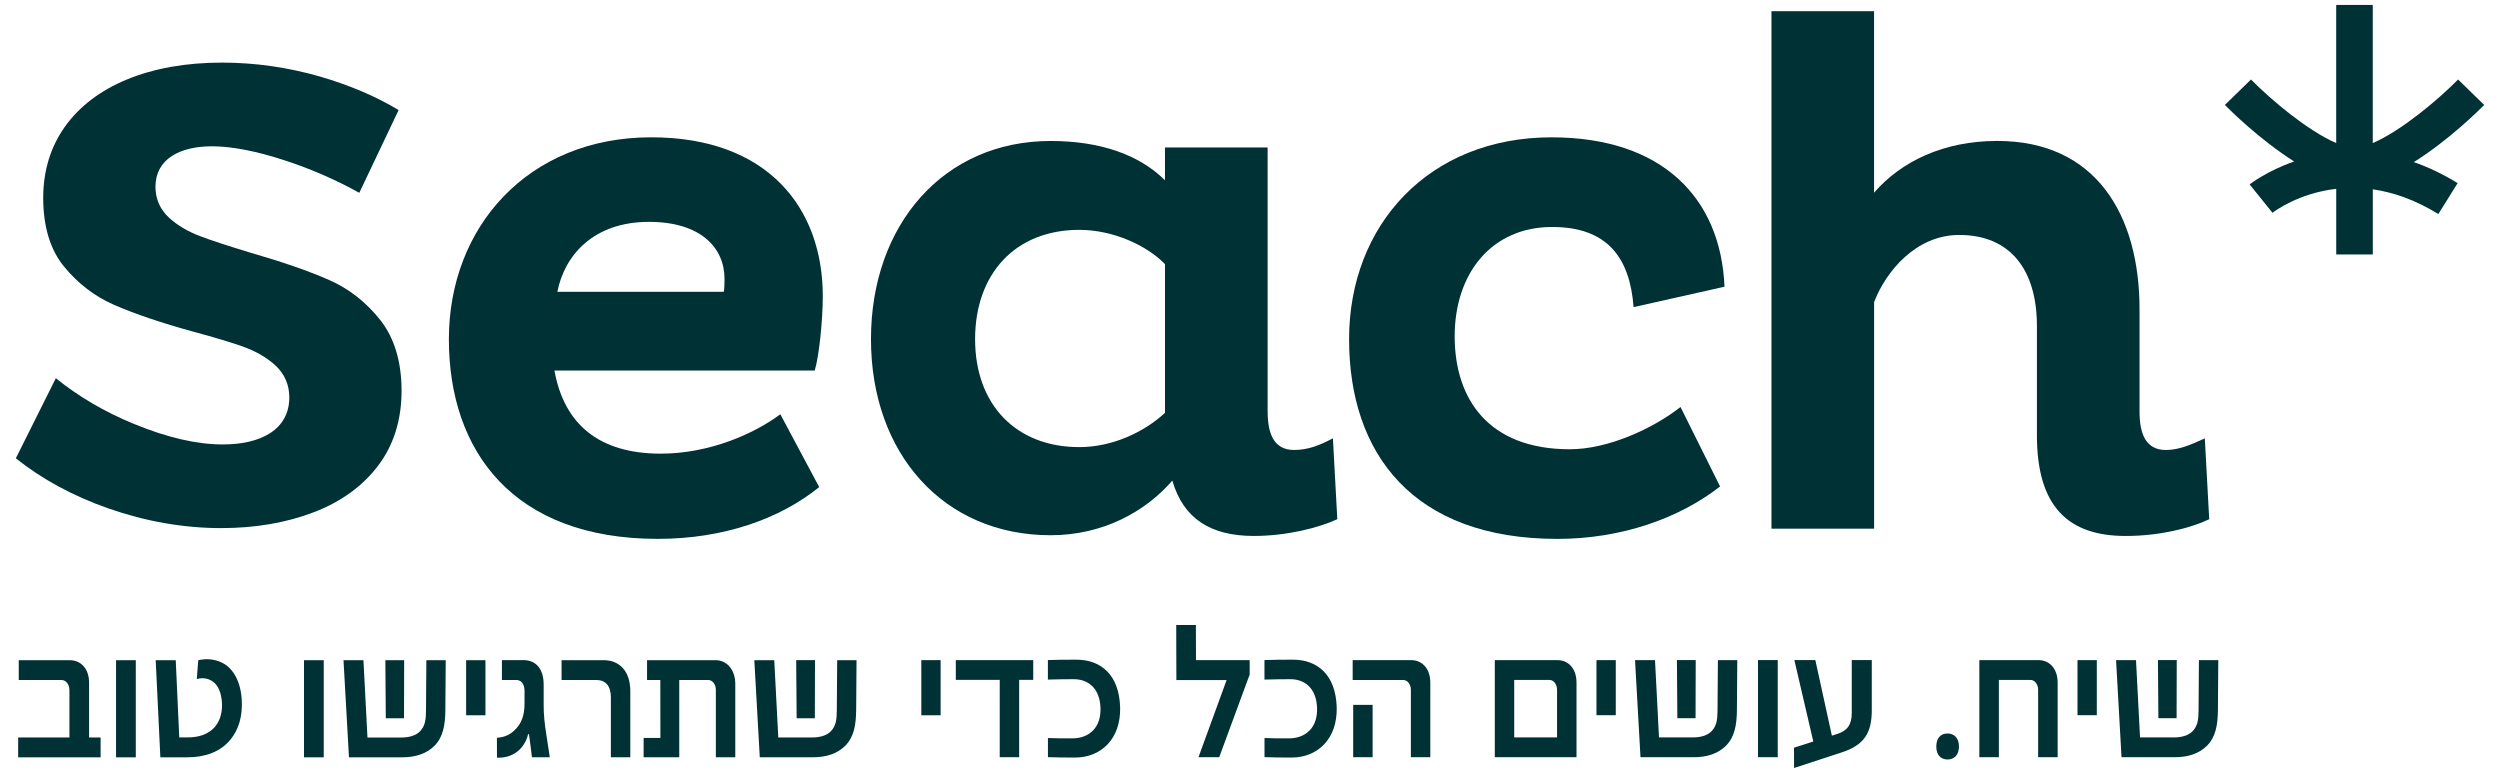 <svg xmlns="http://www.w3.org/2000/svg" id="uuid-7f75d3d4-43bb-4760-8ce6-362104524de3" viewBox="0 0 1020 315.33"><path d="m880.44,269.32l.18,23.7h7.43l.06-23.7h-7.66Zm-14.86,39.62h21.84c5.24,0,9.83-1.43,13.09-4.74,3.45-3.53,4.34-8.31,4.4-14.55l.15-20.32h-7.9l-.15,20.51c-.03,3.82-.36,6.27-2.38,8.44-1.82,1.91-4.73,2.58-7.59,2.58h-13.91l-1.64-31.53h-8.14l2.23,39.62Zm-17.96-17.13h7.88v-22.48h-7.88v22.48Zm-40.04,17.13h7.96v-31.53h12.9c1.73,0,3.12,1.82,3.12,4.01v27.52h7.96v-30.41c0-5.86-3.45-9.2-7.81-9.2h-24.14v39.62Zm-12.99.93c2.7,0,4.67-1.82,4.67-5.29s-1.96-5.32-4.67-5.32-4.58,1.78-4.58,5.32,1.93,5.29,4.58,5.29m-62.61,3.47l19.38-6.34c9.13-2.96,12.33-7.83,12.33-17.26v-20.42h-8.17v21.53c0,4.94-1.9,7.29-5.91,8.6l-2.2.7-6.75-30.83h-8.56l7.73,33.22-7.88,2.52.03,8.28Zm-14.72-4.4h8.06v-39.62h-8.06v39.62Zm-33.08-39.62l.18,23.7h7.43l.06-23.7h-7.66Zm-14.86,39.62h21.84c5.24,0,9.83-1.43,13.1-4.74,3.45-3.53,4.34-8.31,4.4-14.55l.15-20.32h-7.91l-.15,20.51c-.03,3.82-.36,6.27-2.38,8.44-1.82,1.91-4.73,2.58-7.59,2.58h-13.91l-1.63-31.53h-8.15l2.23,39.62Zm-17.96-17.13h7.88v-22.48h-7.88v22.48Zm-33.56,9.05v-23.44h14.39c1.75,0,3.09,1.82,3.09,4.01v19.43h-17.48Zm-7.93,8.09h33.35v-30.41c0-5.86-3.39-9.2-7.78-9.2h-25.56v39.62Zm-57.77,0h7.93v-21.37h-7.93v21.37Zm23.54-27.52v27.52h7.93v-30.41c0-5.86-3.42-9.2-7.78-9.2h-23.9v8.09h20.66c1.7,0,3.09,1.82,3.09,4.01m-48.51,27.64c10.49-.06,18.54-7.61,18.25-20.41-.36-13.5-7.99-19.49-17.74-19.52-4.55-.03-7.43.03-11.74.16v7.96c4.46-.1,6.69-.16,10.61-.16,5.85.03,10.52,3.66,10.85,11.62.33,8.15-4.64,12.42-11.24,12.52-3.54.06-6.33-.03-10.2-.13v7.8c3.75.1,6.66.19,11.21.16m-38.16-.13h8.47l11.95-32.45c.3-.76.48-1.08.48-1.34v-5.83h-21.91l-.03-14.33h-8.03l.06,22.48h20.49l-11.47,31.47Zm-50.2.13c10.49-.06,18.54-7.61,18.25-20.41-.36-13.5-7.99-19.49-17.74-19.52-4.55-.03-7.43.03-11.74.16v7.96c4.46-.1,6.69-.16,10.61-.16,5.86.03,10.52,3.66,10.85,11.62.33,8.15-4.64,12.42-11.24,12.52-3.54.06-6.33-.03-10.2-.13v7.8c3.75.1,6.66.19,11.21.16m-30.88-.13h7.93v-31.56h5.74v-8.05h-31.59v8.05h17.92v31.56Zm-31.99-17.13h7.88v-22.48h-7.88v22.48Zm-51.05-22.48l.18,23.7h7.43l.06-23.7h-7.66Zm-14.86,39.62h21.84c5.24,0,9.83-1.43,13.09-4.74,3.45-3.53,4.34-8.31,4.4-14.55l.15-20.32h-7.9l-.15,20.51c-.03,3.82-.36,6.27-2.38,8.44-1.82,1.91-4.73,2.58-7.59,2.58h-13.91l-1.64-31.53h-8.14l2.23,39.62Zm-47.39,0h14.54v-31.53h11.75c1.78,0,3.18,1.75,3.18,4.01v27.52h7.93v-29.87c0-5.92-3.48-9.74-8.08-9.74h-27.92v8.09h5.41l.03,23.63h-6.84v7.89Zm-13.36-24.33v24.33h7.93v-26.94c0-8.5-4.7-12.67-10.87-12.67h-17.18v8.09h14.18c3.81,0,5.95,2.42,5.95,7.2m-45.27,24.49c3.6-.03,8.71-1.94,11-7.93.24-.57.33-1.08.42-1.47.09-.29.42-.32.45.03.03.51.21,1.5.45,3.28l.74,5.92h7.28l-1.37-8.98c-.8-5.06-1.13-8.47-1.13-12.39v-8.28c0-6.78-3.48-9.97-8.14-9.97h-8.89v8.09h5.8c1.99,0,3.39,1.47,3.42,4.43v5.03c.03,5.1-1.25,8.47-4.31,11.28-2.05,1.91-4.37,2.58-6.36,2.8l-.6.06.03,8.06.12.03h1.1Zm-13.79-17.29h7.88v-22.48h-7.88v22.48Zm-32.96-22.48l.18,23.7h7.43l.06-23.7h-7.67Zm-14.86,39.62h21.84c5.24,0,9.83-1.43,13.1-4.74,3.45-3.53,4.34-8.31,4.4-14.55l.15-20.32h-7.9l-.15,20.51c-.03,3.82-.36,6.27-2.38,8.44-1.82,1.91-4.73,2.58-7.59,2.58h-13.91l-1.64-31.53h-8.14l2.23,39.62Zm-18.34,0h8.06v-39.62h-8.06v39.62Zm-58.6,0h11.06c7.04,0,13.41-2.1,17.65-7.35,3.24-4.04,4.9-9.39,4.49-16.21-.45-7.52-3.63-12.9-7.96-15-3.59-1.81-7.1-1.56-9.1-1.21-.24.03-.5.13-.68.16l-.59,7.58.15.1c.18-.07.48-.16.89-.23.8-.16,2.73-.25,4.28.57,2.02.83,3.84,2.9,4.58,6.56.86,4.24.39,8.85-2.14,12.14-1.43,1.88-3.39,3.12-5.29,3.79-1.87.7-4.07.99-6.45.99h-3.18l-1.43-31.5h-8.18l1.9,39.62Zm-18.08,0h8.06v-39.62h-8.06v39.62Zm-19.02-27.52v19.43H7.41v8.09h33.64v-8.09h-4.7v-22.33c0-5.86-3.45-9.2-7.9-9.2H7.65v8.09h17.48c1.78,0,3.18,1.82,3.18,4.01" fill="#003235"></path><path d="m295.6,113.72c0-12.5-9.56-23.2-30.81-23.2-22.43,0-34.4,13.38-37.39,28.54h67.91c.29-1.49.29-3.86.29-5.35m38.62,85.03c-16.17,13.09-39.21,21.12-65.83,21.12-58.94,0-85.25-35.7-85.25-81.48s32.31-82.36,82.57-82.36c47.56,0,69.99,28.84,69.99,64.83,0,9.5-1.48,24.39-3.29,30.33h-106.2c3.91,21.71,17.96,33.91,43.39,33.91,19.75,0,38-8.03,48.77-16.08l15.87,29.74Z" fill="#003235"></path><path d="m475.32,107.77c-7.18-7.44-20.93-13.99-34.98-13.99-26.04,0-42.5,17.86-42.5,44.62s16.75,44.02,42.5,44.02c13.74,0,26.61-6.25,34.98-13.99v-60.66Zm41.88,60.07c0,8.92,2.41,15.75,10.78,15.75,5.97,0,10.76-2.08,15.85-4.76l1.79,33.01c-7.78,3.56-20.64,6.83-34.1,6.83-17.66,0-28.74-7.13-33.21-22.59-10.76,12.48-28.13,22.3-49.67,22.3-43.66,0-73.28-33.3-73.28-79.99s29.63-80.87,73.28-80.87c20.34,0,36.21,5.64,46.67,16.04v-13.38h41.88v107.65Z" fill="#003235"></path><path d="m701.8,198.46c-16.73,13.09-40.39,21.41-66.4,21.41-58.93,0-84.97-34.8-84.97-81.48s32.62-82.36,82.59-82.36c45.45,0,69.08,24.96,70.58,60.95l-37.1,8.33c-1.5-20.22-10.76-32.7-33.19-32.7-24.84,0-39.8,19.02-39.8,44.59s13.75,46.1,46.97,46.1c15.55,0,33.8-8.33,45.17-17.24l16.14,32.4Z" fill="#003235"></path><path d="m764.62,4.58v74.04c11.08-12.8,28.42-21.12,50.26-21.12,40.39,0,58.05,30.35,58.05,68.71v41.64c0,8.91,2.38,15.75,10.76,15.75,5.09,0,10.17-2.08,15.87-4.76l1.8,33.01c-7.49,3.57-20.05,6.83-34.12,6.83-23.31,0-36.18-11.89-36.18-41.02v-44.61c0-22.9-10.78-37.18-31.71-37.18-17.66,0-29.92,14.89-34.71,27.37v92.47h-41.88V4.58h41.88Z" fill="#003235"></path><path d="m90.32,215.47c-15.36,0-30.89-2.71-46.13-8.05-14.37-5.03-27.05-11.91-37.73-20.43l16.33-32.69c9.16,7.44,19.86,13.74,31.87,18.66,13.48,5.56,25.65,8.37,36.21,8.37,8.01,0,14.51-1.54,19.28-4.57,5.15-3.28,7.89-8.31,7.89-14.6,0-5.24-1.96-9.66-5.8-13.19-3.48-3.14-7.87-5.68-13.08-7.55-4.79-1.7-11.5-3.73-20.51-6.16-12.83-3.53-23.59-7.18-31.92-10.8-8.02-3.46-14.98-8.79-20.7-15.82-5.57-6.88-8.4-16.25-8.4-27.89,0-10.97,2.95-20.74,8.8-28.99,5.87-8.28,14.39-14.79,25.26-19.3,11.1-4.59,24.16-6.92,38.91-6.92,13.38,0,26.82,1.91,39.93,5.68,12.03,3.51,22.83,8.08,32.11,13.68l-16.05,33.77c-9.47-5.27-19.58-9.69-30.07-13.13-11.79-3.88-21.9-5.85-30.01-5.85-6.73,0-12.21,1.32-16.29,3.9-4.45,2.83-6.79,7.17-6.79,12.56,0,5.07,1.9,9.38,5.67,12.79,3.36,3.04,7.56,5.52,12.47,7.38,4.52,1.72,11.19,3.91,20.34,6.69,13.15,3.78,24.06,7.55,32.41,11.24,8.08,3.54,15.13,9.08,20.95,16.46,5.66,7.26,8.57,16.93,8.57,28.73s-3.19,22.08-9.45,30.39c-6.31,8.41-15.13,14.82-26.18,19.09-11.25,4.34-24.01,6.54-37.88,6.54" fill="#003235"></path><path d="m968.09,58.37V2h-14.92v56.38c-11.56-5.03-26.38-17.43-34.77-25.95l-10.65,10.39c2.04,2.08,14.22,14.17,28.27,23.07-11.1,3.84-17.83,9.1-18.17,9.35l9.33,11.58c.69-.55,10.55-7.99,26-9.78v26.79h14.92v-26.59c8.15,1.17,17.14,4.17,26.74,10.09l7.87-12.61c-6.16-3.8-12.13-6.59-17.88-8.58,14.25-8.89,26.65-21.23,28.72-23.32l-10.65-10.39c-8.4,8.52-23.23,20.91-34.8,25.95" fill="#003235"></path></svg>